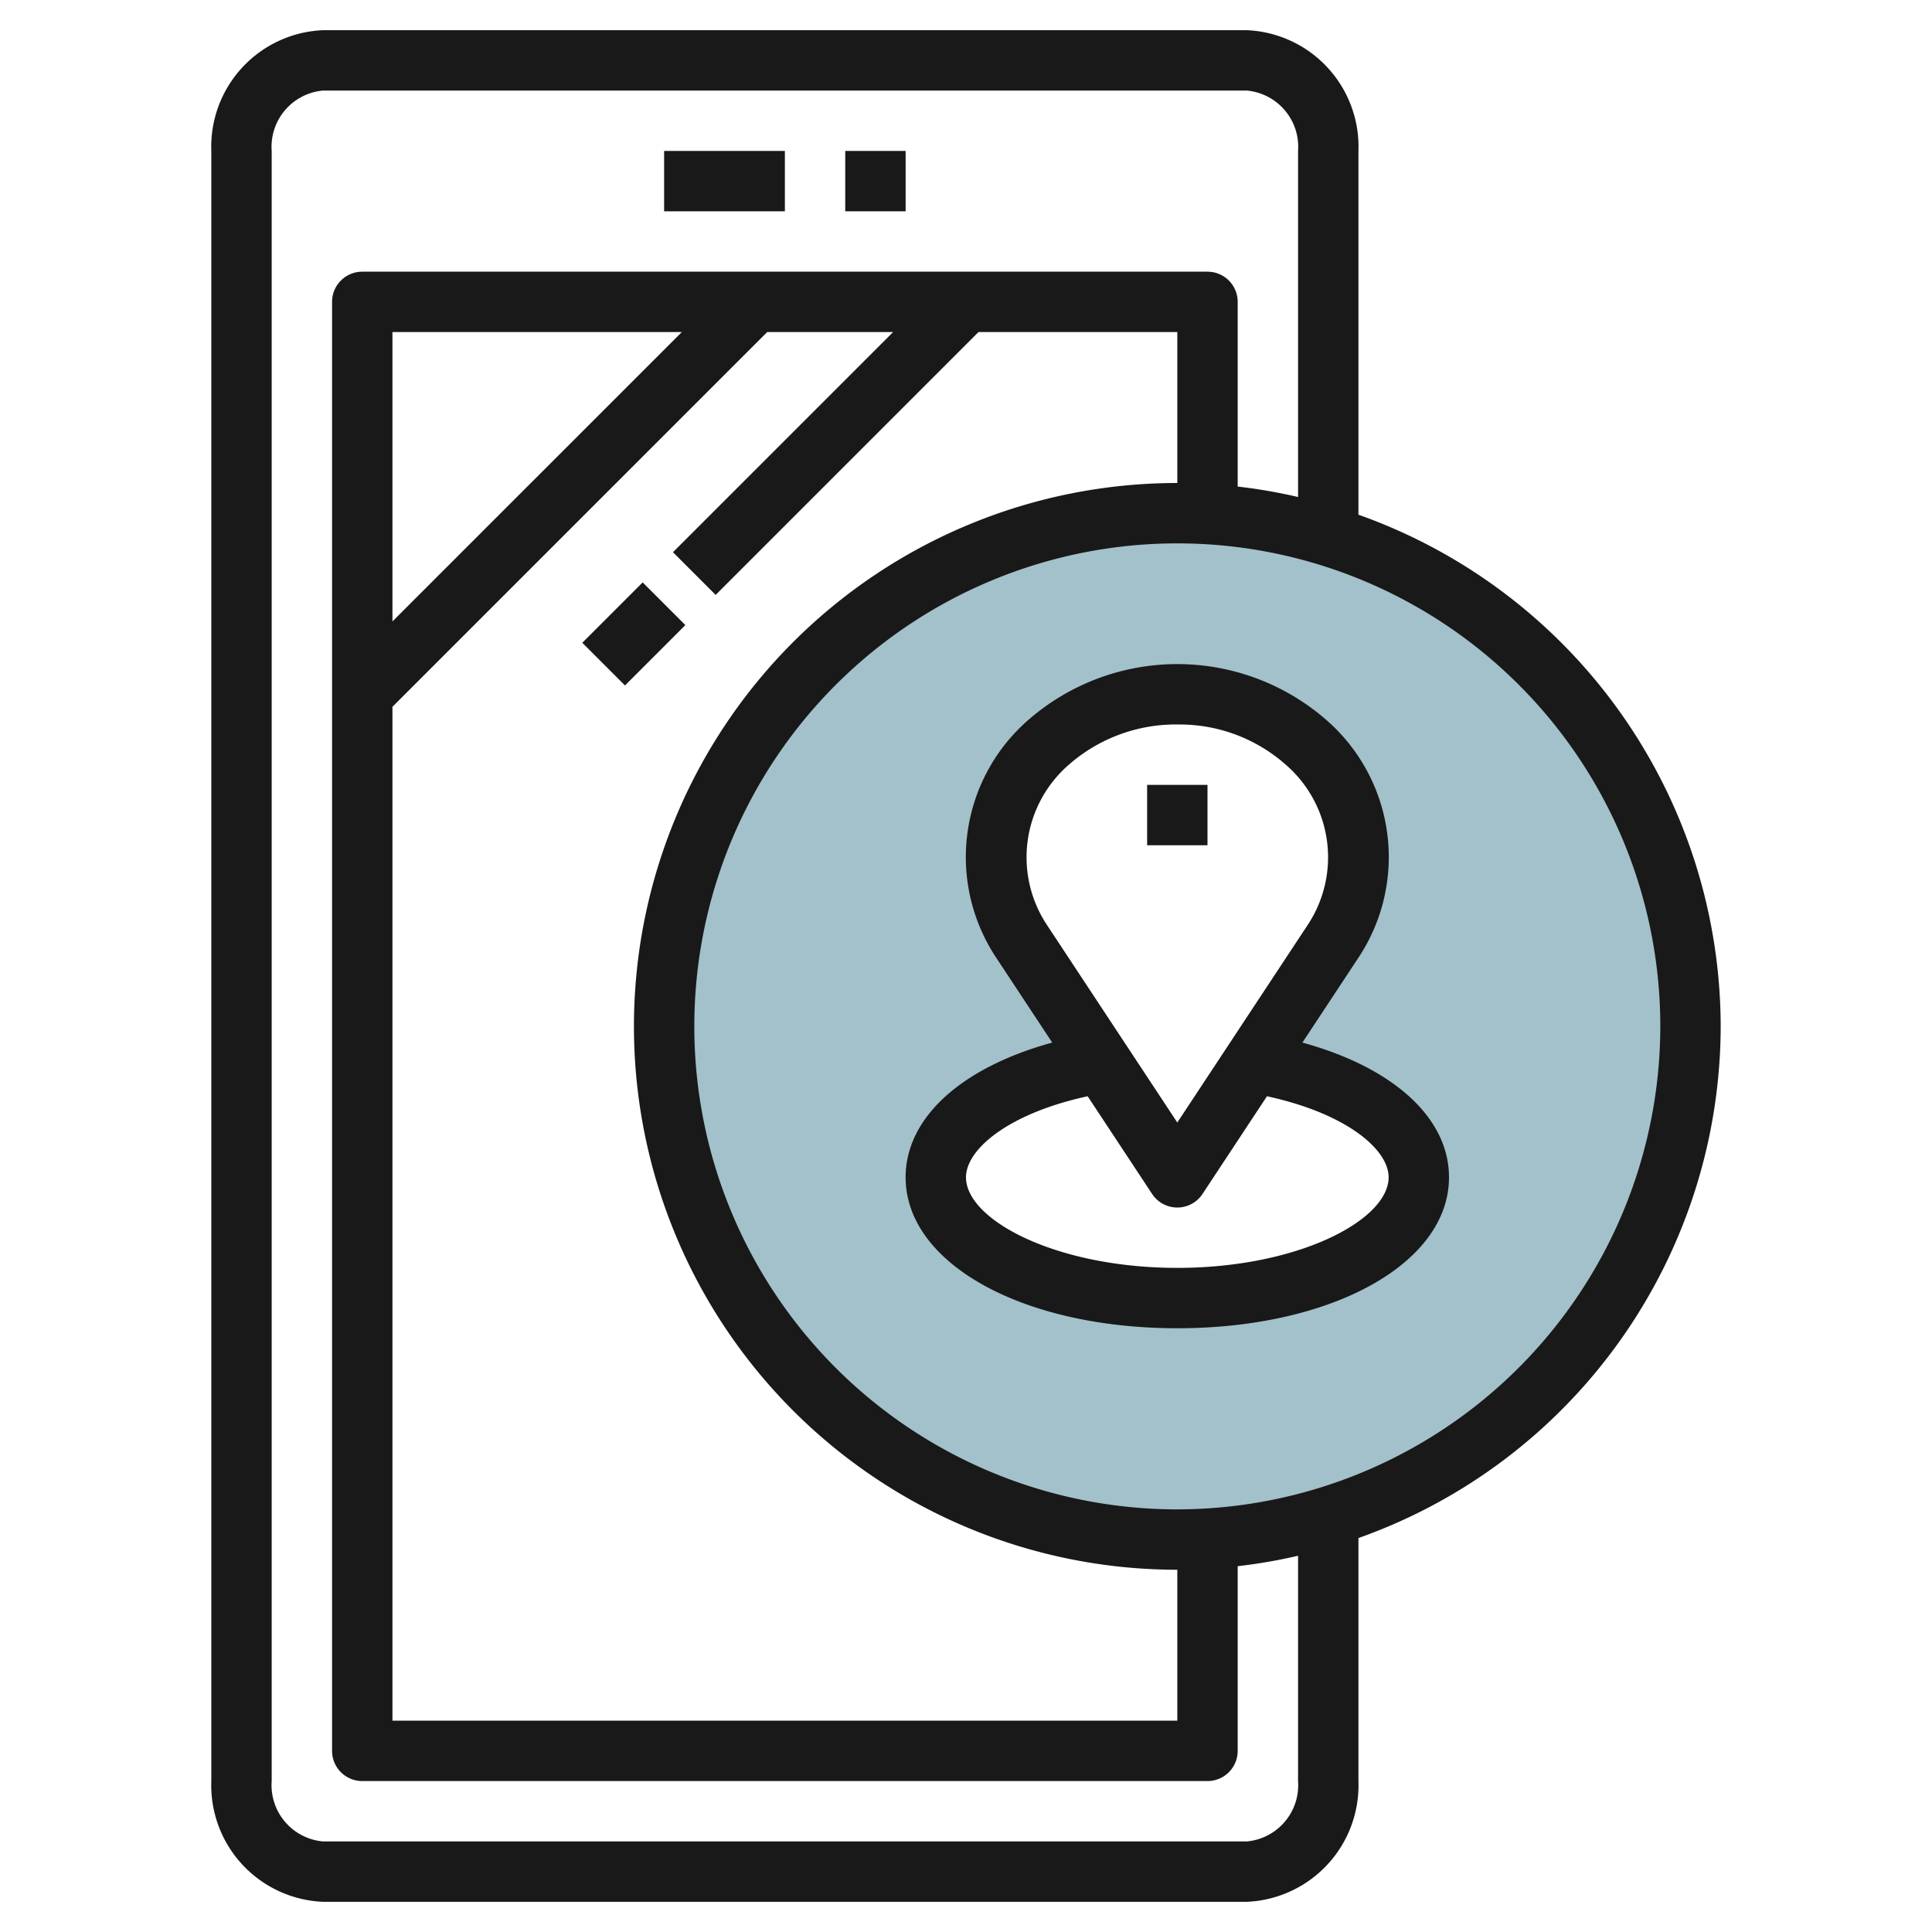 <svg id="Layer_3" height="512" viewBox="0 0 64 64" width="512" xmlns="http://www.w3.org/2000/svg" data-name="Layer 3"><path d="m39 17a17 17 0 1 0 17 17 17 17 0 0 0 -17-17zm0 26c-4.418 0-8-1.791-8-4 0-1.771 2.308-3.266 5.5-3.793l2.5 3.793-5.152-7.807a5.046 5.046 0 0 1 .9-6.608 6.265 6.265 0 0 1 4.203-1.585h.1a6.265 6.265 0 0 1 4.208 1.585 5.046 5.046 0 0 1 .9 6.608l-2.659 4.014c3.192.527 5.5 2.022 5.5 3.793 0 2.209-3.582 4-8 4z" fill="#a3c1ca"/><path d="m41.503 35.207-2.503 3.793z" fill="#a3c1ca"/><path d="m41.299 35.168-2.299 3.832z" fill="#a3c1ca"/><g fill="#191919"><path d="m22 5h4v2h-4z"/><path d="m28 5h2v2h-2z"/><path d="m19.586 20h2.828v2h-2.828z" transform="matrix(.707 -.707 .707 .707 -8.698 21)"/><path d="m57 34a18.016 18.016 0 0 0 -12-16.95v-12.05a3.863 3.863 0 0 0 -3.7-4h-30.6a3.863 3.863 0 0 0 -3.7 4v54a3.863 3.863 0 0 0 3.7 4h30.6a3.863 3.863 0 0 0 3.7-4v-8.05a18.016 18.016 0 0 0 12-16.95zm-14 25a1.871 1.871 0 0 1 -1.7 2h-30.6a1.871 1.871 0 0 1 -1.7-2v-54a1.871 1.871 0 0 1 1.7-2h30.6a1.871 1.871 0 0 1 1.7 2v11.464a17.583 17.583 0 0 0 -2-.346v-6.118a1 1 0 0 0 -1-1h-28a1 1 0 0 0 -1 1v48a1 1 0 0 0 1 1h28a1 1 0 0 0 1-1v-6.118a17.583 17.583 0 0 0 2-.346zm-30-35.586 12.414-12.414h4.172l-7.293 7.293 1.414 1.414 8.707-8.707h6.586v5a18 18 0 0 0 0 36v5h-26zm0-2.828v-9.586h9.586zm26 29.414a16 16 0 1 1 16-16 16.019 16.019 0 0 1 -16 16z"/><path d="m43.144 34.537 1.843-2.793a6.023 6.023 0 0 0 -1.057-7.9 7.509 7.509 0 0 0 -9.86 0 6.023 6.023 0 0 0 -1.057 7.9l1.843 2.793c-2.997.822-4.856 2.482-4.856 4.463 0 2.851 3.869 5 9 5s9-2.149 9-5c0-1.981-1.859-3.641-4.856-4.463zm-7.728-9.213a5.371 5.371 0 0 1 3.633-1.324 5.3 5.3 0 0 1 3.535 1.324 4.058 4.058 0 0 1 .733 5.319l-4.317 6.542-4.317-6.542a4.058 4.058 0 0 1 .733-5.319zm3.584 16.676c-4.007 0-7-1.584-7-3 0-.932 1.414-2.119 4.03-2.685l2.135 3.236a1 1 0 0 0 1.67 0l2.135-3.236c2.616.566 4.03 1.753 4.03 2.685 0 1.416-2.993 3-7 3z"/><path d="m38 26h2v2h-2z"/></g></svg>